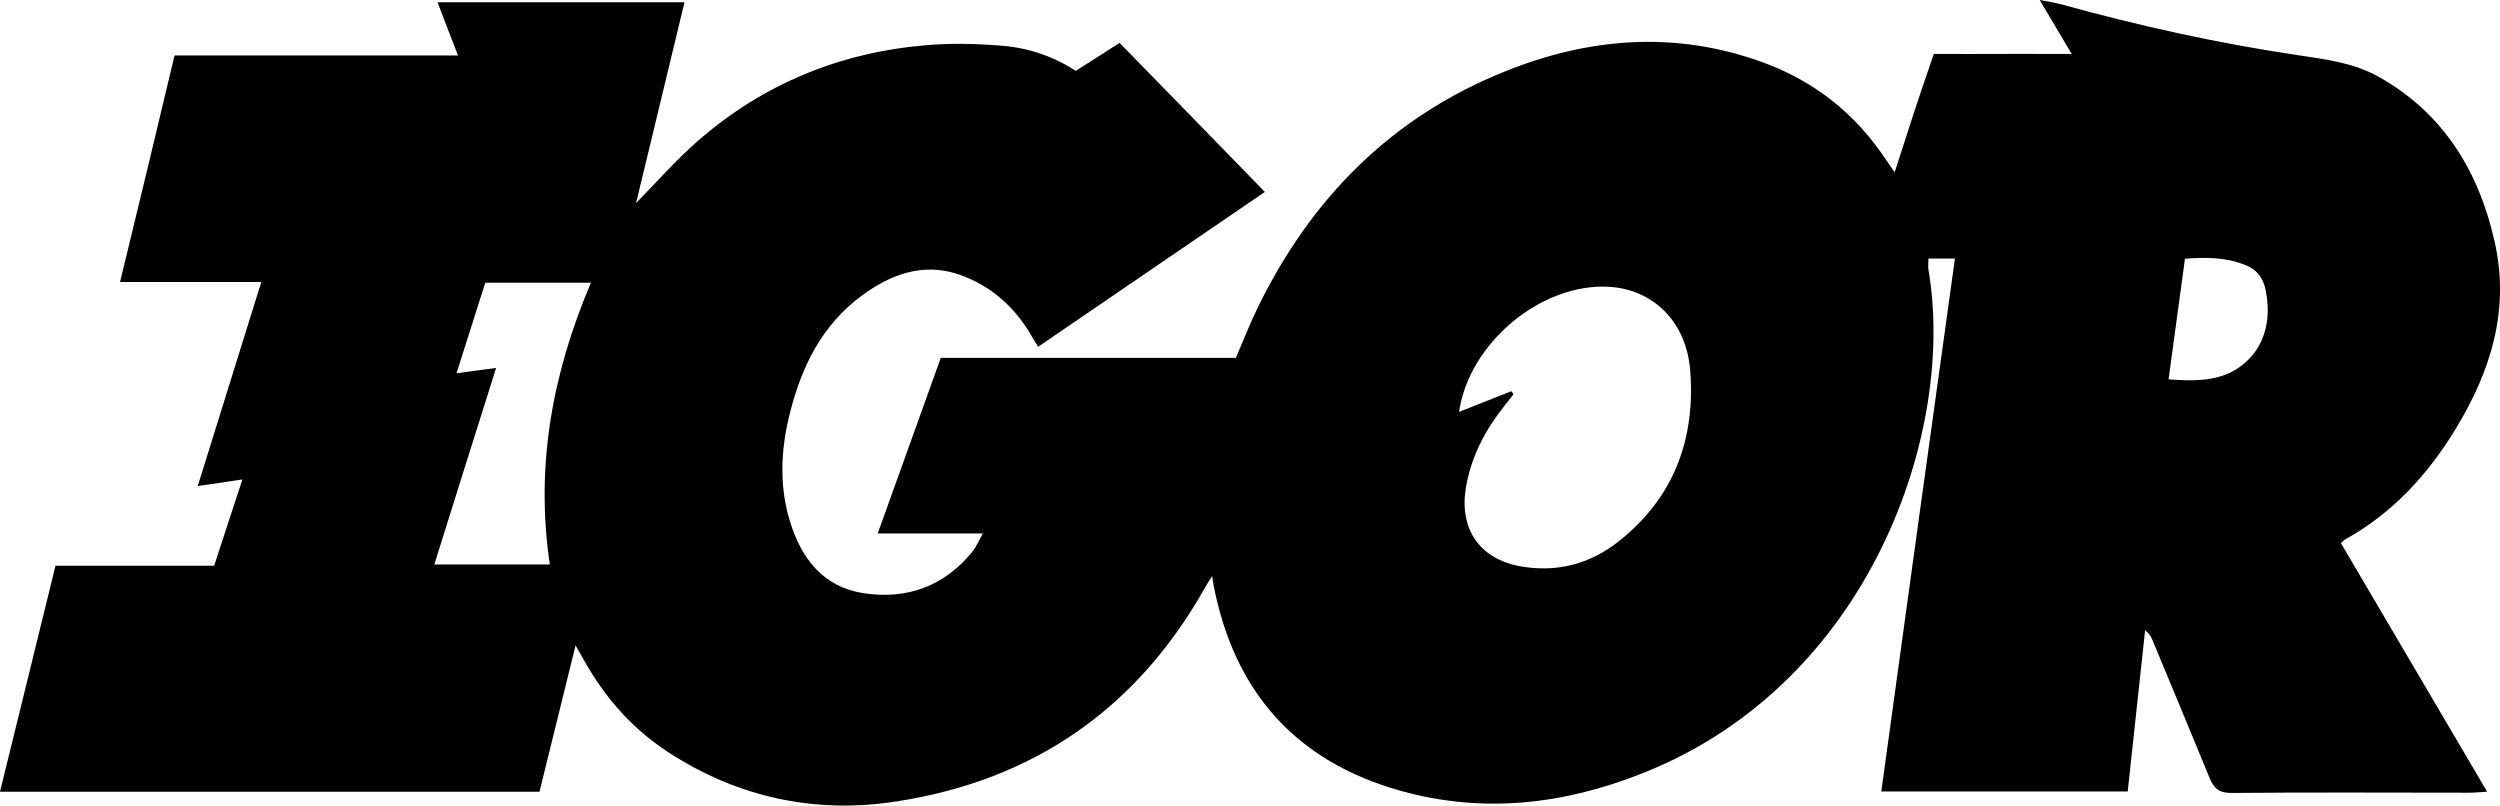 <?xml version="1.0" encoding="UTF-8" standalone="no"?>
<!-- Created with Inkscape (http://www.inkscape.org/) -->

<svg
   width="262.258mm"
   height="84.503mm"
   viewBox="0 0 262.258 84.503"
   version="1.1"
   id="svg5"
   inkscape:version="1.1.2 (b8e25be833, 2022-02-05)"
   sodipodi:docname="Igor.svg"
   xmlns:inkscape="http://www.inkscape.org/namespaces/inkscape"
   xmlns:sodipodi="http://sodipodi.sourceforge.net/DTD/sodipodi-0.dtd"
   xmlns="http://www.w3.org/2000/svg"
   xmlns:svg="http://www.w3.org/2000/svg">
  <sodipodi:namedview
     id="namedview7"
     pagecolor="#ffffff"
     bordercolor="#666666"
     borderopacity="1.0"
     inkscape:pageshadow="2"
     inkscape:pageopacity="0.0"
     inkscape:pagecheckerboard="0"
     inkscape:document-units="mm"
     showgrid="false"
     inkscape:zoom="0.70710678"
     inkscape:cx="775.69614"
     inkscape:cy="182.43355"
     inkscape:window-width="1920"
     inkscape:window-height="1017"
     inkscape:window-x="-8"
     inkscape:window-y="-8"
     inkscape:window-maximized="1"
     inkscape:current-layer="layer1" />
  <defs
     id="defs2" />
  <g
     inkscape:label="Layer 1"
     inkscape:groupmode="layer"
     id="layer1"
     transform="translate(16.708,-97.78)">
    <path
       d="m 229.249,154.401 c 5.001,-2.752 8.731,-6.826 11.642,-11.615 3.678,-6.032 5.715,-12.488 4.101,-19.632 -1.667,-7.408 -5.345,-13.467 -12.144,-17.304 -2.672,-1.508 -5.636,-1.852 -8.625,-2.302 -8.361,-1.244 -16.589,-3.069 -24.712,-5.318 -0.609,-0.159 -1.244,-0.265 -2.249,-0.45 1.217,2.037 2.223,3.731 3.36,5.662 -3.651,0 -6.906,-0.026 -10.134,0 -5.432,0 0,0 -4.337,-7e-4 -1.405,4.128 0.127,-0.376 -1.405,4.128 -0.9,2.672 -1.746,5.371 -2.699,8.281 -0.397,-0.582 -0.635,-0.926 -0.9,-1.296 -3.201,-4.842 -7.514,-8.255 -12.938,-10.239 -9.102,-3.307 -18.124,-2.619 -26.961,0.926 -11.986,4.789 -20.452,13.361 -26.061,24.897 -0.794,1.64 -1.455,3.334 -2.249,5.186 H 81.982 c -2.223,6.165 -4.366,12.144 -6.615,18.415 h 11.033 c -0.476,0.82 -0.714,1.455 -1.111,1.931 -2.963,3.625 -6.879,5.027 -11.404,4.339 -4.26,-0.661 -6.535,-3.651 -7.726,-7.541 -1.164,-3.81 -0.953,-7.646 0.026,-11.456 1.217,-4.842 3.387,-9.181 7.514,-12.224 3.016,-2.223 6.403,-3.493 10.16,-2.223 3.334,1.138 5.874,3.387 7.646,6.456 0.185,0.344 0.397,0.661 0.688,1.138 l 23.786,-16.245 c -5.212,-5.345 -10.186,-10.477 -15.24,-15.637 -1.64,1.058 -3.122,2.011 -4.604,2.937 -2.54,-1.667 -5.292,-2.487 -8.149,-2.672 -2.461,-0.185 -4.974,-0.238 -7.461,-0.026 -9.022,0.741 -17.092,4.022 -23.945,9.975 -2.355,2.037 -4.419,4.419 -6.562,6.588 1.667,-6.906 3.36,-13.917 5.08,-21.061 H 29.197 c 0.714,1.852 1.349,3.572 2.143,5.583 H 1.601 c -1.879,7.938 -3.757,15.69 -5.715,23.76 H 10.703 L 4.036,148.766 c 1.693,-0.238 3.096,-0.45 4.683,-0.688 -1.032,3.149 -1.984,6.059 -2.963,9.049 H -10.887 c -1.931,7.911 -3.863,15.716 -5.821,23.707 h 56.594 c 1.244,-5.08 2.487,-10.081 3.784,-15.346 0.37,0.635 0.609,1.058 0.847,1.482 2.196,3.942 5.08,7.25 8.864,9.71 7.355,4.789 15.478,6.509 24.051,5.159 14.287,-2.223 25.109,-9.71 32.253,-22.384 0.212,-0.37 0.423,-0.714 0.767,-1.244 0.079,0.476 0.106,0.688 0.132,0.873 2.143,11.192 8.572,18.547 19.606,21.643 8.652,2.434 17.145,1.455 25.4,-1.826 23.945,-9.472 32.914,-35.93 30.004,-52.811 -0.053,-0.37 0,-0.767 0,-1.191 h 2.778 c -2.593,18.653 -5.159,37.2 -7.726,55.906 h 25.85 c 0.609,-5.715 1.217,-11.324 1.826,-16.907 0.476,0.37 0.635,0.714 0.794,1.085 1.984,4.789 3.995,9.578 5.953,14.367 0.45,1.138 1.032,1.64 2.355,1.614 8.281,-0.079 16.589,-0.026 24.871,-0.026 0.529,0 1.058,-0.053 1.905,-0.106 -5.239,-8.89 -10.292,-17.489 -15.346,-26.088 0.185,-0.159 0.291,-0.265 0.397,-0.344 z M 40.971,156.994 H 28.853 c 2.143,-6.853 4.26,-13.573 6.482,-20.611 -1.455,0.185 -2.672,0.344 -4.154,0.556 1.032,-3.228 2.011,-6.324 3.016,-9.499 h 11.086 c -4.048,9.499 -5.847,19.262 -4.313,29.554 z M 153.075,154.587 c -3.016,2.381 -6.509,3.281 -10.319,2.593 -4.26,-0.767 -6.403,-3.942 -5.689,-8.229 0.556,-3.307 2.064,-6.138 4.128,-8.705 l 0.873,-1.111 -0.238,-0.318 c -1.799,0.714 -3.598,1.429 -5.477,2.17 1.058,-7.276 8.652,-13.52 15.716,-13.123 4.577,0.265 8.07,3.572 8.52,8.652 0.609,7.276 -1.693,13.494 -7.514,18.071 z m 66.993,-20.214 c -0.609,0.979 -1.614,1.879 -2.646,2.408 -1.984,1.005 -4.207,0.979 -6.641,0.794 0.582,-4.313 1.138,-8.414 1.72,-12.647 2.223,-0.185 4.313,-0.159 6.35,0.661 1.244,0.476 1.931,1.482 2.143,2.752 0.397,2.117 0.212,4.233 -0.926,6.032 z"
       id="path824"
       style="stroke-width:0.265"
       sodipodi:nodetypes="cccccccccccccccccccccccccccccccccccccccccccccccccccccccccccccccccscccccccccccccccccccccccccccc" />
  </g>
</svg>
